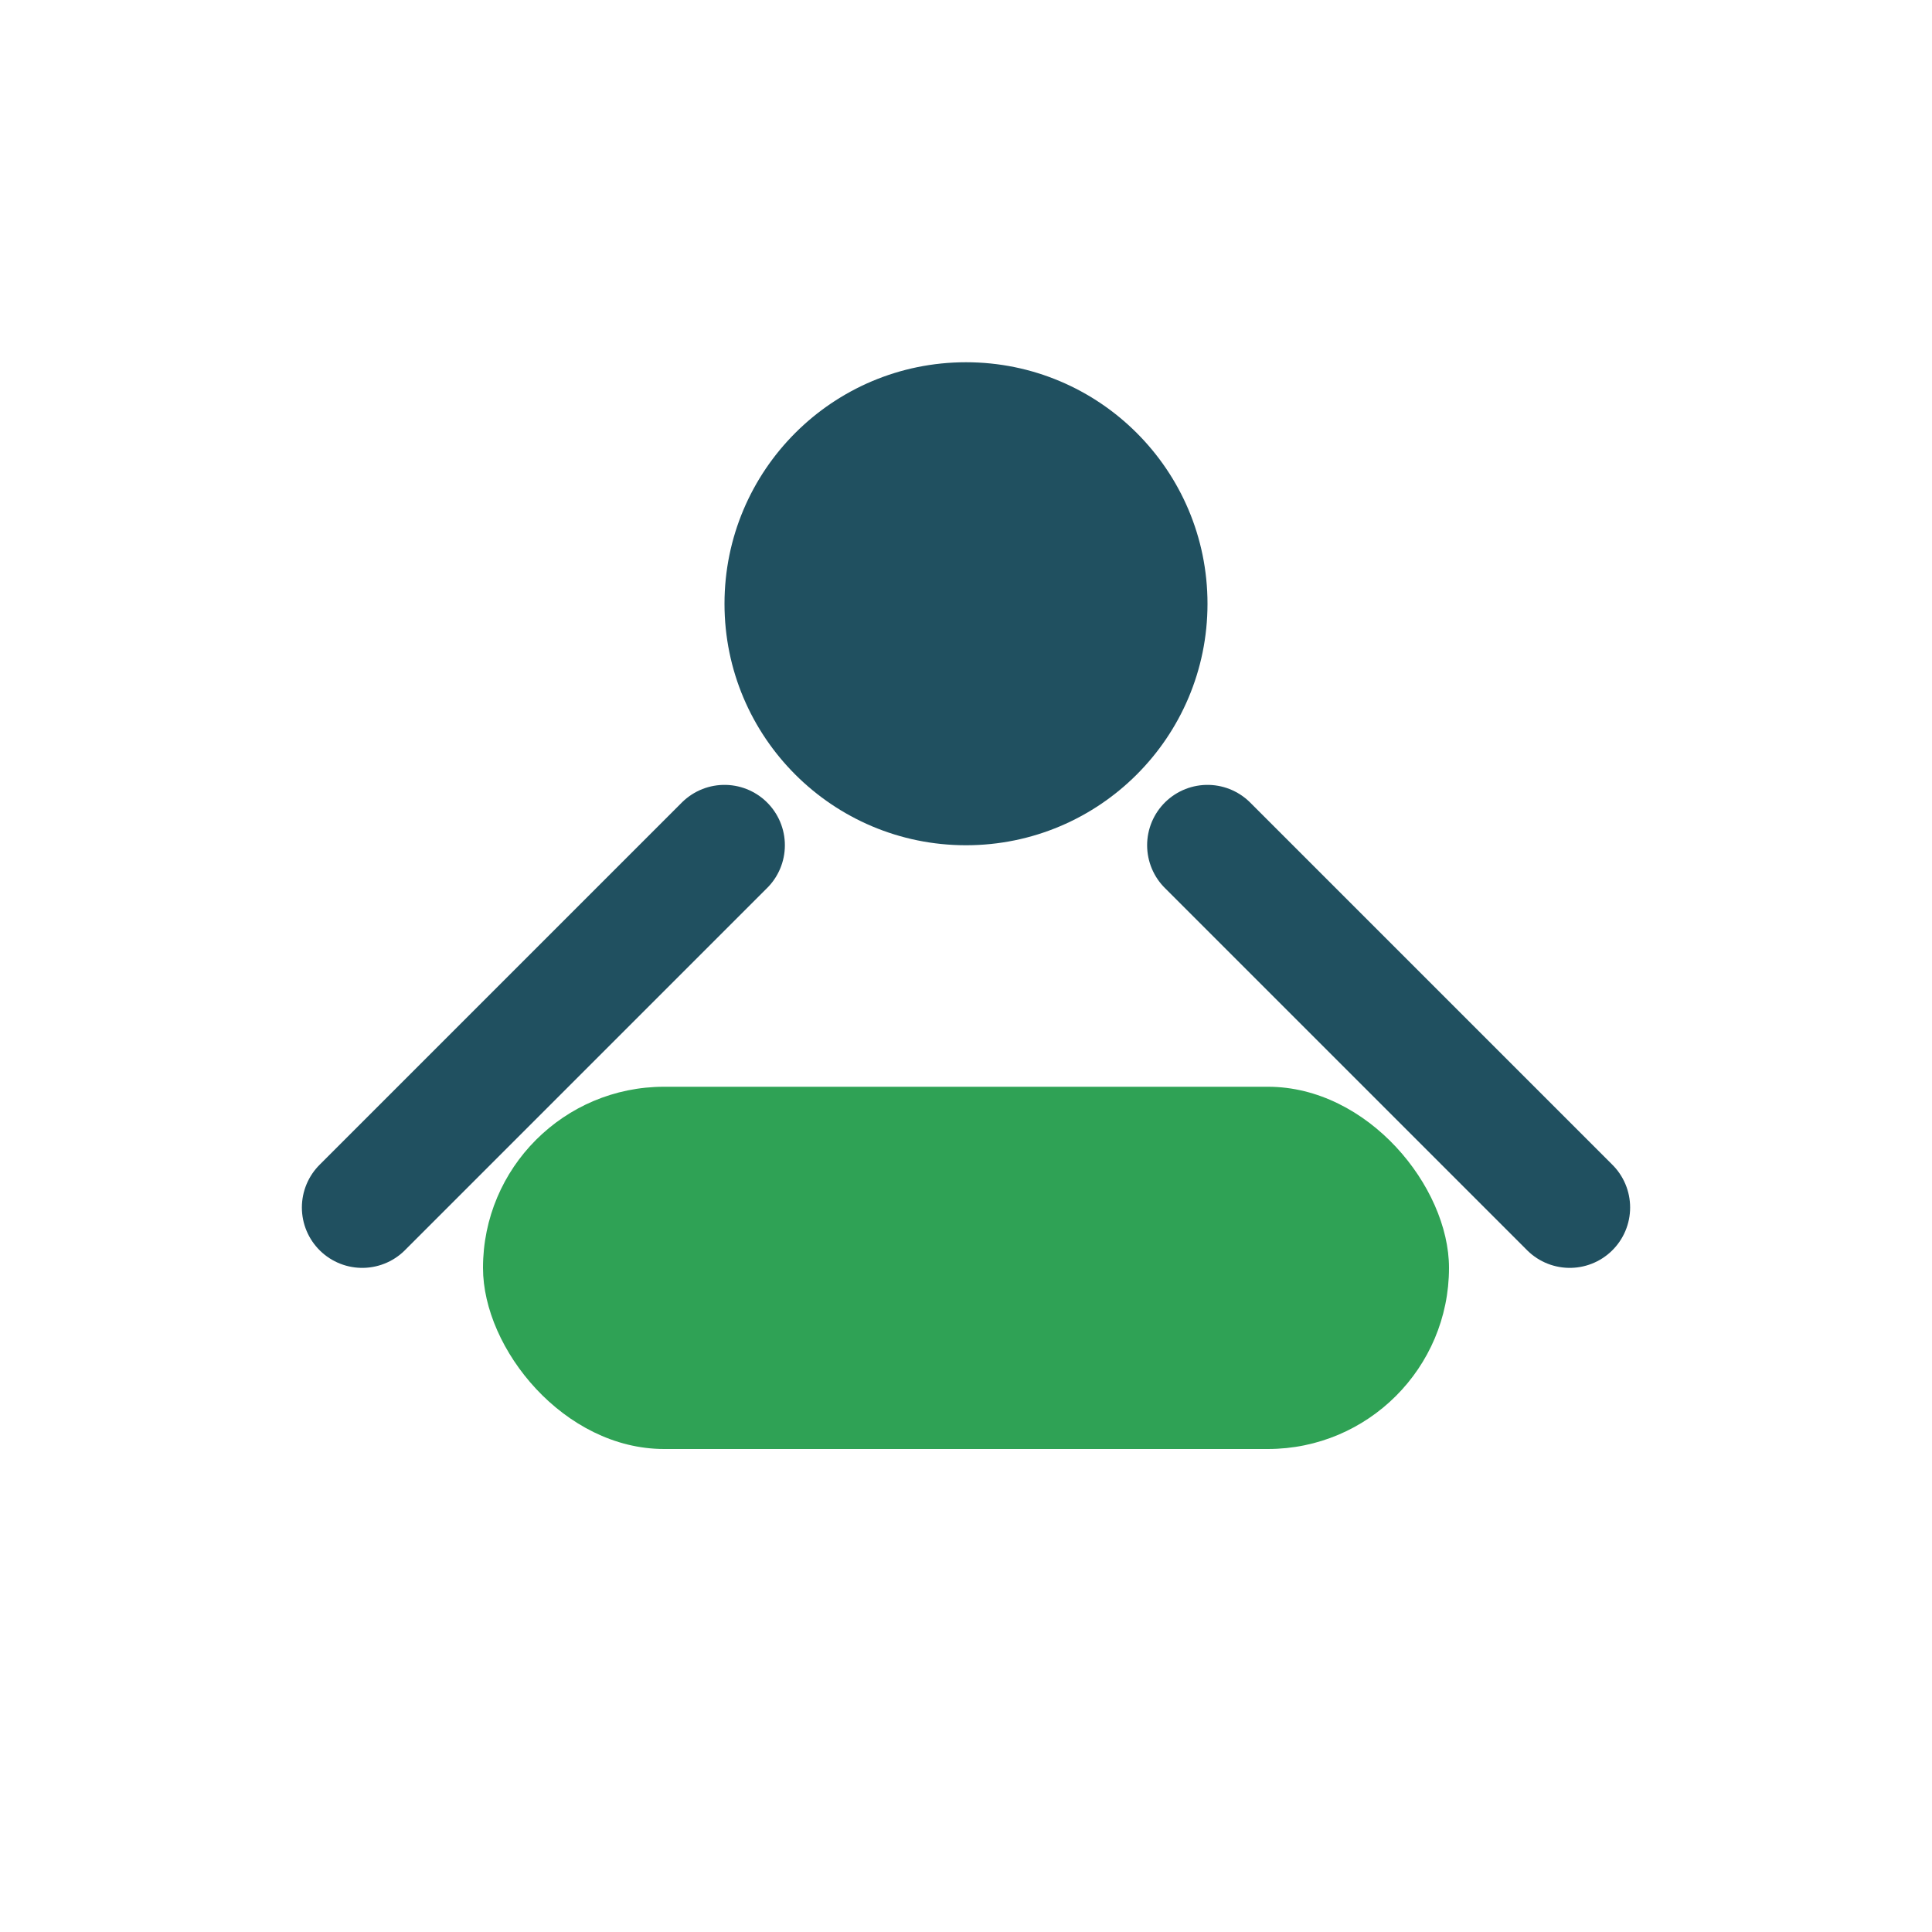 <?xml version="1.0" encoding="UTF-8"?>
<svg xmlns="http://www.w3.org/2000/svg" width="32" height="32" viewBox="0 0 32 32"><circle cx="16" cy="10" r="4" fill="#205060"/><rect x="8" y="18" width="16" height="6" rx="3" fill="#2FA255"/><path d="M12 14l-6 6M20 14l6 6" stroke="#205060" stroke-width="2" stroke-linecap="round"/></svg>